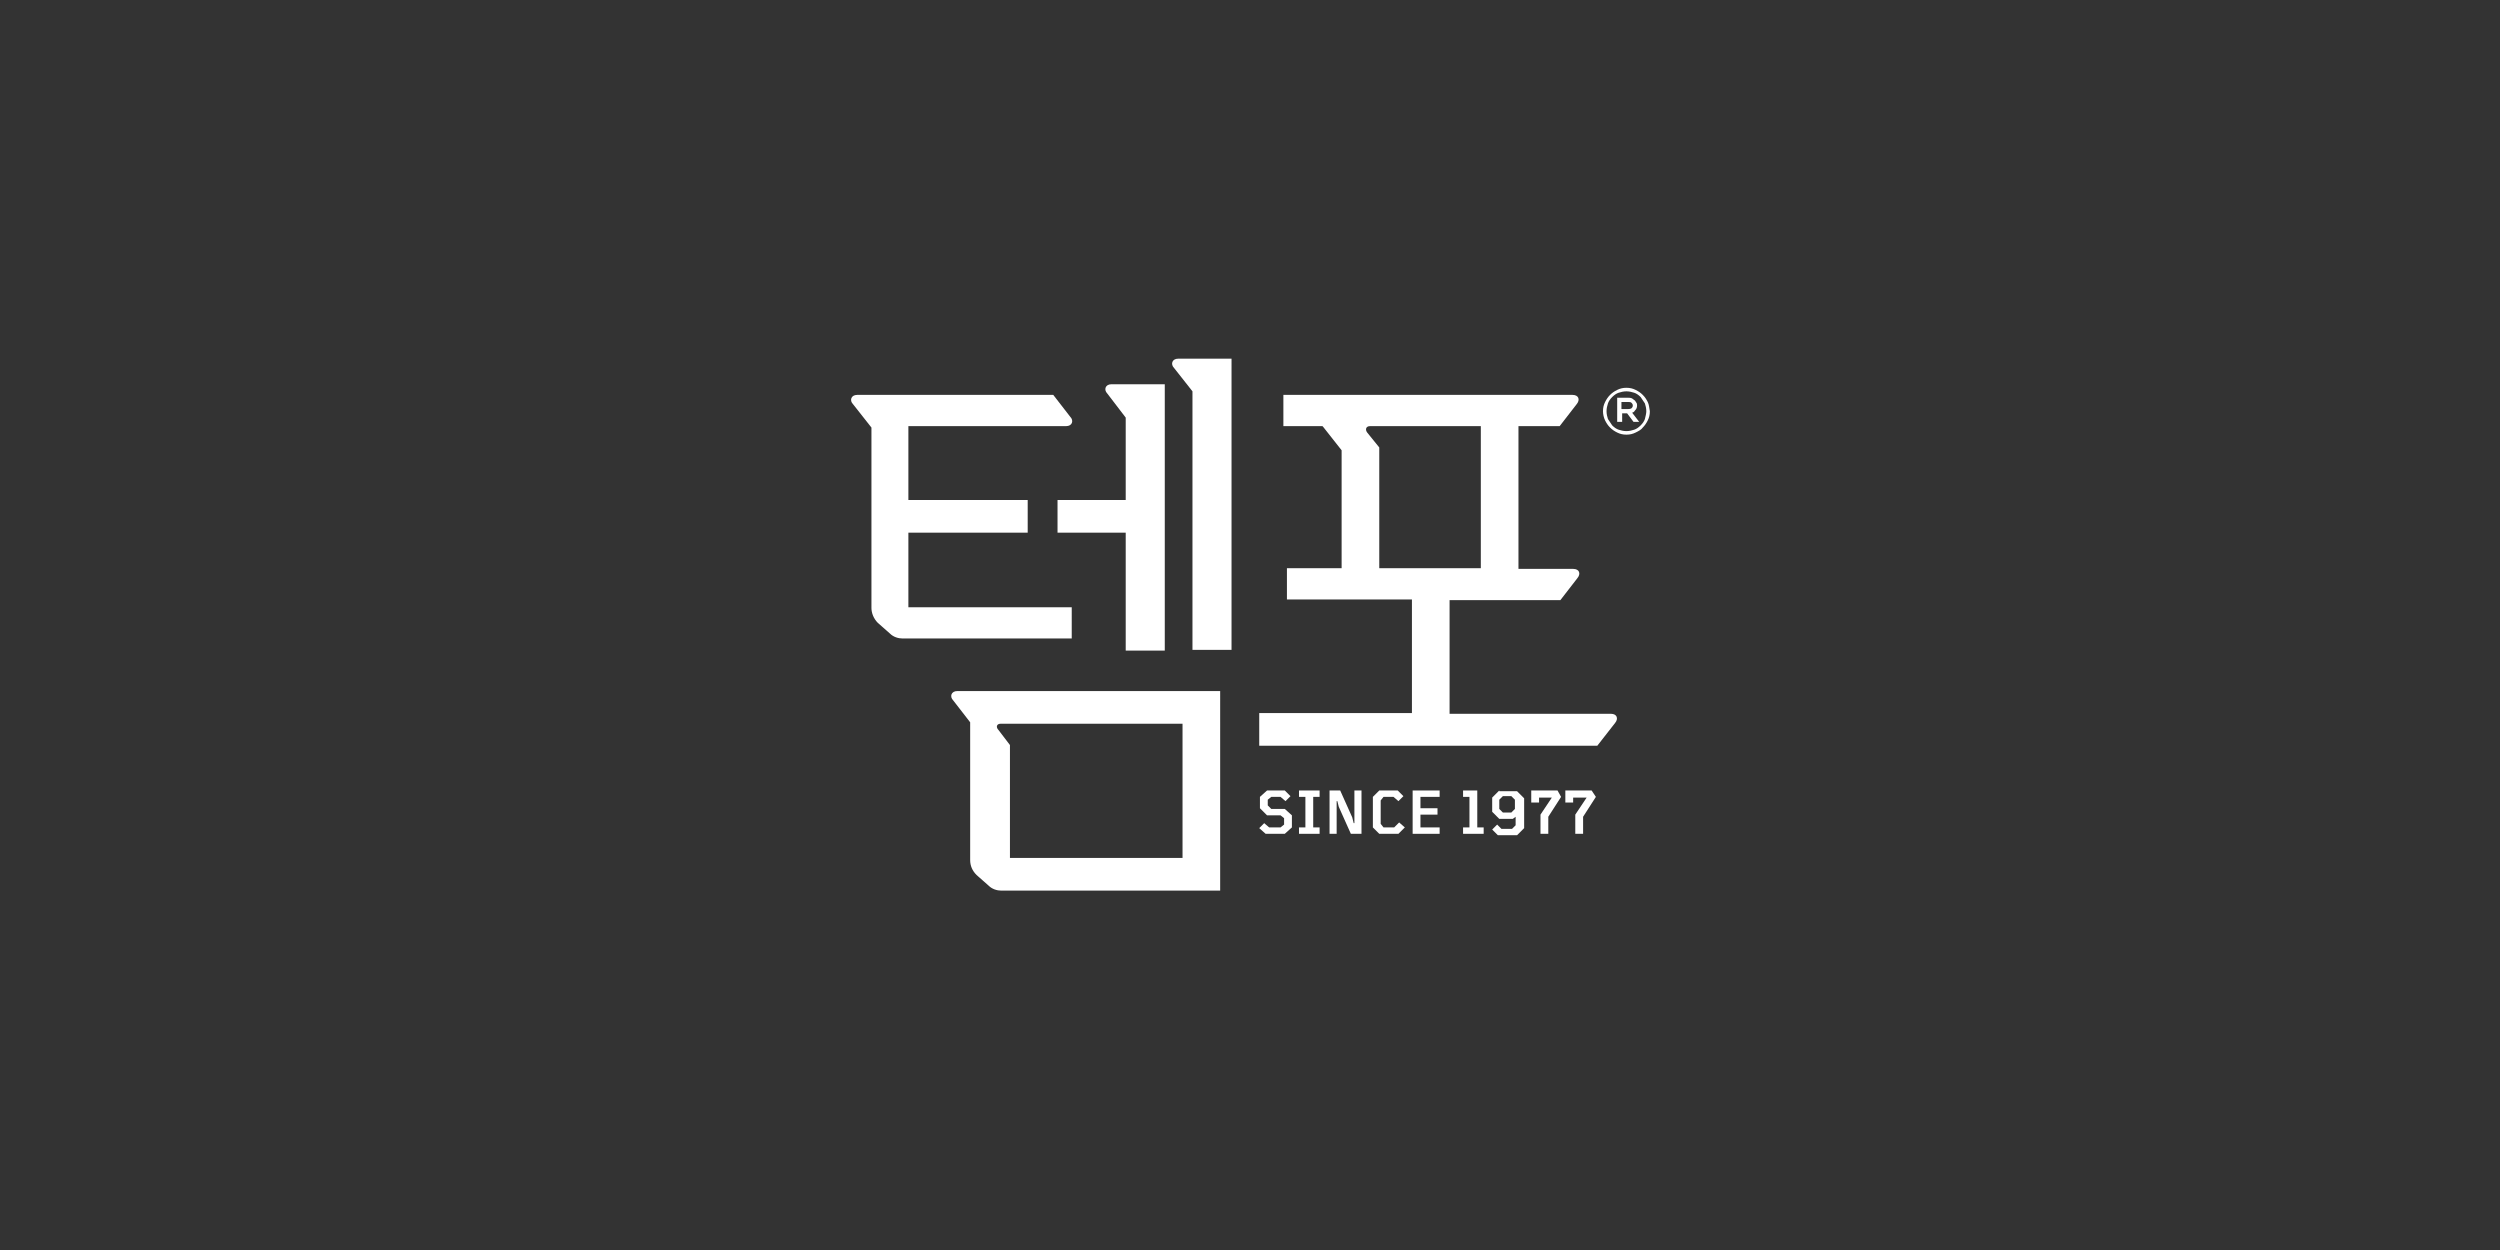 <?xml version="1.0" encoding="utf-8"?>
<!-- Generator: Adobe Illustrator 28.2.0, SVG Export Plug-In . SVG Version: 6.00 Build 0)  -->
<svg version="1.1" id="Layer_1" xmlns="http://www.w3.org/2000/svg" xmlns:xlink="http://www.w3.org/1999/xlink" x="0px" y="0px"
	 viewBox="0 0 352 176" style="enable-background:new 0 0 352 176;" xml:space="preserve">
<rect x="0" y="0" width="352" height="176" fill="#333333" stroke="none"/>
<style type="text/css">
	.st0{fill:none;}
	.st1{fill:#FFFFFF;}
	.st2{fill-rule:evenodd;clip-rule:evenodd;fill:#FFFFFF;}
	.st3{opacity:0.7;}
</style>
<g>
	<g>
		<path class="st1" d="M165.3,51.8l2.6,3.3v36.4h5.5V50.5h-7.5C165,50.5,164.8,51.3,165.3,51.8"/>
		<path class="st1" d="M158.5,58.8v11.6h-9.6V75h9.6v16.6h5.5V54.1h-7.5c-0.9,0-1.1,0.8-0.6,1.3L158.5,58.8z"/>
		<path class="st1" d="M150.8,85.5h-22.9V75h16.8v-4.6h-16.8V60h18.3v0h2.4h1.5c0.9,0,1.1-0.8,0.6-1.3l-2.4-3.1h-2h-0.1h-25.5
			c-0.9,0-1.1,0.8-0.6,1.3l2.6,3.3v25.4c0,0.7,0.3,1.5,0.9,2.1l1.7,1.5c0.5,0.5,1.2,0.7,1.8,0.7h23.8V85.5z"/>
		<path class="st1" d="M230.2,57.8c0.2-0.2,0.3-0.4,0.3-0.7c0-0.1,0-0.3-0.1-0.4c-0.1-0.1-0.1-0.2-0.2-0.3c-0.1-0.1-0.3-0.2-0.4-0.3
			c-0.2-0.1-0.4-0.1-0.6-0.1h-1.5v3.4h0.7v-1.2h0.7l0.9,1.2l0,0h0.8l-1-1.3C229.9,58.1,230.1,58,230.2,57.8 M229.1,57.6h-0.8v-1h0.9
			c0.2,0,0.4,0,0.5,0.1c0.1,0.1,0.2,0.2,0.2,0.4c0,0.2-0.1,0.3-0.2,0.4C229.5,57.6,229.3,57.6,229.1,57.6"/>
		<path class="st1" d="M232,56.6c-0.2-0.4-0.4-0.7-0.7-1c-0.3-0.3-0.6-0.5-1-0.7c-0.4-0.2-0.8-0.3-1.3-0.3c-0.5,0-0.9,0.1-1.3,0.3
			c-0.4,0.2-0.7,0.4-1,0.7c-0.3,0.3-0.5,0.6-0.7,1c-0.2,0.4-0.3,0.8-0.3,1.3c0,0.4,0.1,0.9,0.3,1.3c0.2,0.4,0.4,0.7,0.7,1
			c0.3,0.3,0.6,0.5,1,0.7c0.4,0.2,0.8,0.3,1.3,0.3c0.5,0,0.9-0.1,1.3-0.3c0.4-0.2,0.8-0.4,1-0.7c0.3-0.3,0.5-0.6,0.7-1
			c0.2-0.4,0.3-0.8,0.3-1.3C232.2,57.4,232.2,57,232,56.6 M231.6,59c-0.1,0.3-0.3,0.6-0.6,0.9c-0.3,0.3-0.6,0.5-0.9,0.6
			c-0.3,0.1-0.7,0.2-1.1,0.2c-0.4,0-0.8-0.1-1.1-0.2c-0.3-0.1-0.6-0.3-0.9-0.6c-0.2-0.3-0.4-0.6-0.6-0.9c-0.1-0.3-0.2-0.7-0.2-1.1
			c0-0.4,0.1-0.8,0.2-1.1c0.1-0.3,0.3-0.6,0.6-0.9c0.3-0.3,0.6-0.5,0.9-0.6c0.3-0.1,0.7-0.2,1.1-0.2c0.4,0,0.8,0.1,1.1,0.2
			c0.3,0.1,0.6,0.3,0.9,0.6c0.2,0.3,0.4,0.6,0.6,0.9c0.1,0.3,0.2,0.7,0.2,1.1C231.8,58.2,231.7,58.6,231.6,59"/>
		<path class="st1" d="M136.7,97.3h-1.9c-0.9,0-1.1,0.8-0.6,1.3l2.4,3.1v19.4c0,0.8,0.3,1.5,0.9,2.1l1.7,1.5
			c0.5,0.5,1.2,0.7,1.8,0.7h30.8V97.3h-32.8H136.7z M140.9,101.9h2.9v0h22.7v18.9h-24.3v-15.9l-1.6-2.1
			C140.2,102.4,140.3,101.9,140.9,101.9"/>
		<polygon class="st1" points="179,113.9 178.5,113.4 178.5,112.6 179,112.2 180.3,112.2 181,112.8 181.7,112.1 180.9,111.3 
			178.4,111.3 177.4,112.2 177.4,113.8 178.4,114.8 180.3,114.8 180.8,115.2 180.8,116.1 180.3,116.5 178.7,116.5 178,115.9 
			177.3,116.6 178.2,117.4 180.9,117.4 181.9,116.5 181.9,114.8 180.9,113.9 		"/>
		<polygon class="st1" points="182.9,112.2 183.8,112.2 183.8,116.5 182.9,116.5 182.9,117.4 185.8,117.4 185.8,116.5 184.9,116.5 
			184.9,112.2 185.8,112.2 185.8,111.3 182.9,111.3 		"/>
		<polygon class="st1" points="190.7,115.9 190.6,115.9 190.4,115.1 188.7,111.3 187.2,111.3 187.2,117.4 188.2,117.4 188.2,112.8 
			188.3,112.8 188.5,113.6 190.2,117.4 191.7,117.4 191.7,111.3 190.7,111.3 		"/>
		<polygon class="st1" points="196.3,116.5 194.8,116.5 194.4,116 194.4,112.7 194.8,112.2 196.2,112.2 196.9,112.8 197.6,112.1 
			196.8,111.3 194.2,111.3 193.3,112.2 193.3,116.5 194.2,117.4 196.9,117.4 197.8,116.5 197,115.8 		"/>
		<polygon class="st1" points="198.9,117.4 202.7,117.4 202.7,116.5 200,116.5 200,114.7 202.4,114.7 202.4,113.8 200,113.8 
			200,112.2 202.7,112.2 202.7,111.3 198.9,111.3 		"/>
		<polygon class="st1" points="208,111.3 206,111.3 206,112.2 206.9,112.2 206.9,116.5 206,116.5 206,117.4 208.9,117.4 
			208.9,116.5 208,116.5 		"/>
		<path class="st1" d="M211.1,111.3l-1,1v2l1,1h1.9l0.4-0.3v1.2l-0.5,0.5h-1.5l-0.6-0.6l-0.7,0.7l0.8,0.8h2.7l1-1v-4.2l-1-1H211.1z
			 M213.3,113.9l-0.5,0.5h-1.2l-0.5-0.5v-1.3l0.5-0.5h1.2l0.5,0.5V113.9z"/>
		<polygon class="st1" points="215.6,111.3 215.6,113 216.7,113 216.7,112.3 218.5,112.3 218.5,112.3 216.9,114.7 216.9,117.4 
			218,117.4 218,115 219.8,112.2 219.3,111.3 		"/>
		<polygon class="st1" points="220.4,111.3 220.4,113 221.5,113 221.5,112.3 223.4,112.3 223.4,112.3 221.8,114.7 221.8,117.4 
			222.9,117.4 222.9,115 224.7,112.2 224.1,111.3 		"/>
		<path class="st1" d="M226.8,100.5h-2.7l0,0h-20l0-16l15.6,0l2.4-3.1c0.5-0.6,0.3-1.3-0.6-1.3l-7.7,0V60h2.9h2.9l2.4-3.1
			c0.5-0.6,0.3-1.3-0.6-1.3H220h-24.2h-15.1V60h5.5c0,0,0.1,0.1,0.1,0.1l2.6,3.3v1.5h0V80h-7.7v4.4h17.6v16h-21.5v4.6h17.9h25.6h4.1
			l2.5-3.2C227.9,101.2,227.7,100.5,226.8,100.5 M194.2,80v-17l-1.7-2.1c-0.3-0.4-0.2-0.9,0.4-0.9h1.3v0h14.3v20H194.2z"/>
	</g>
	<rect x="0" class="st0" width="352" height="176"/>
</g>
</svg>
